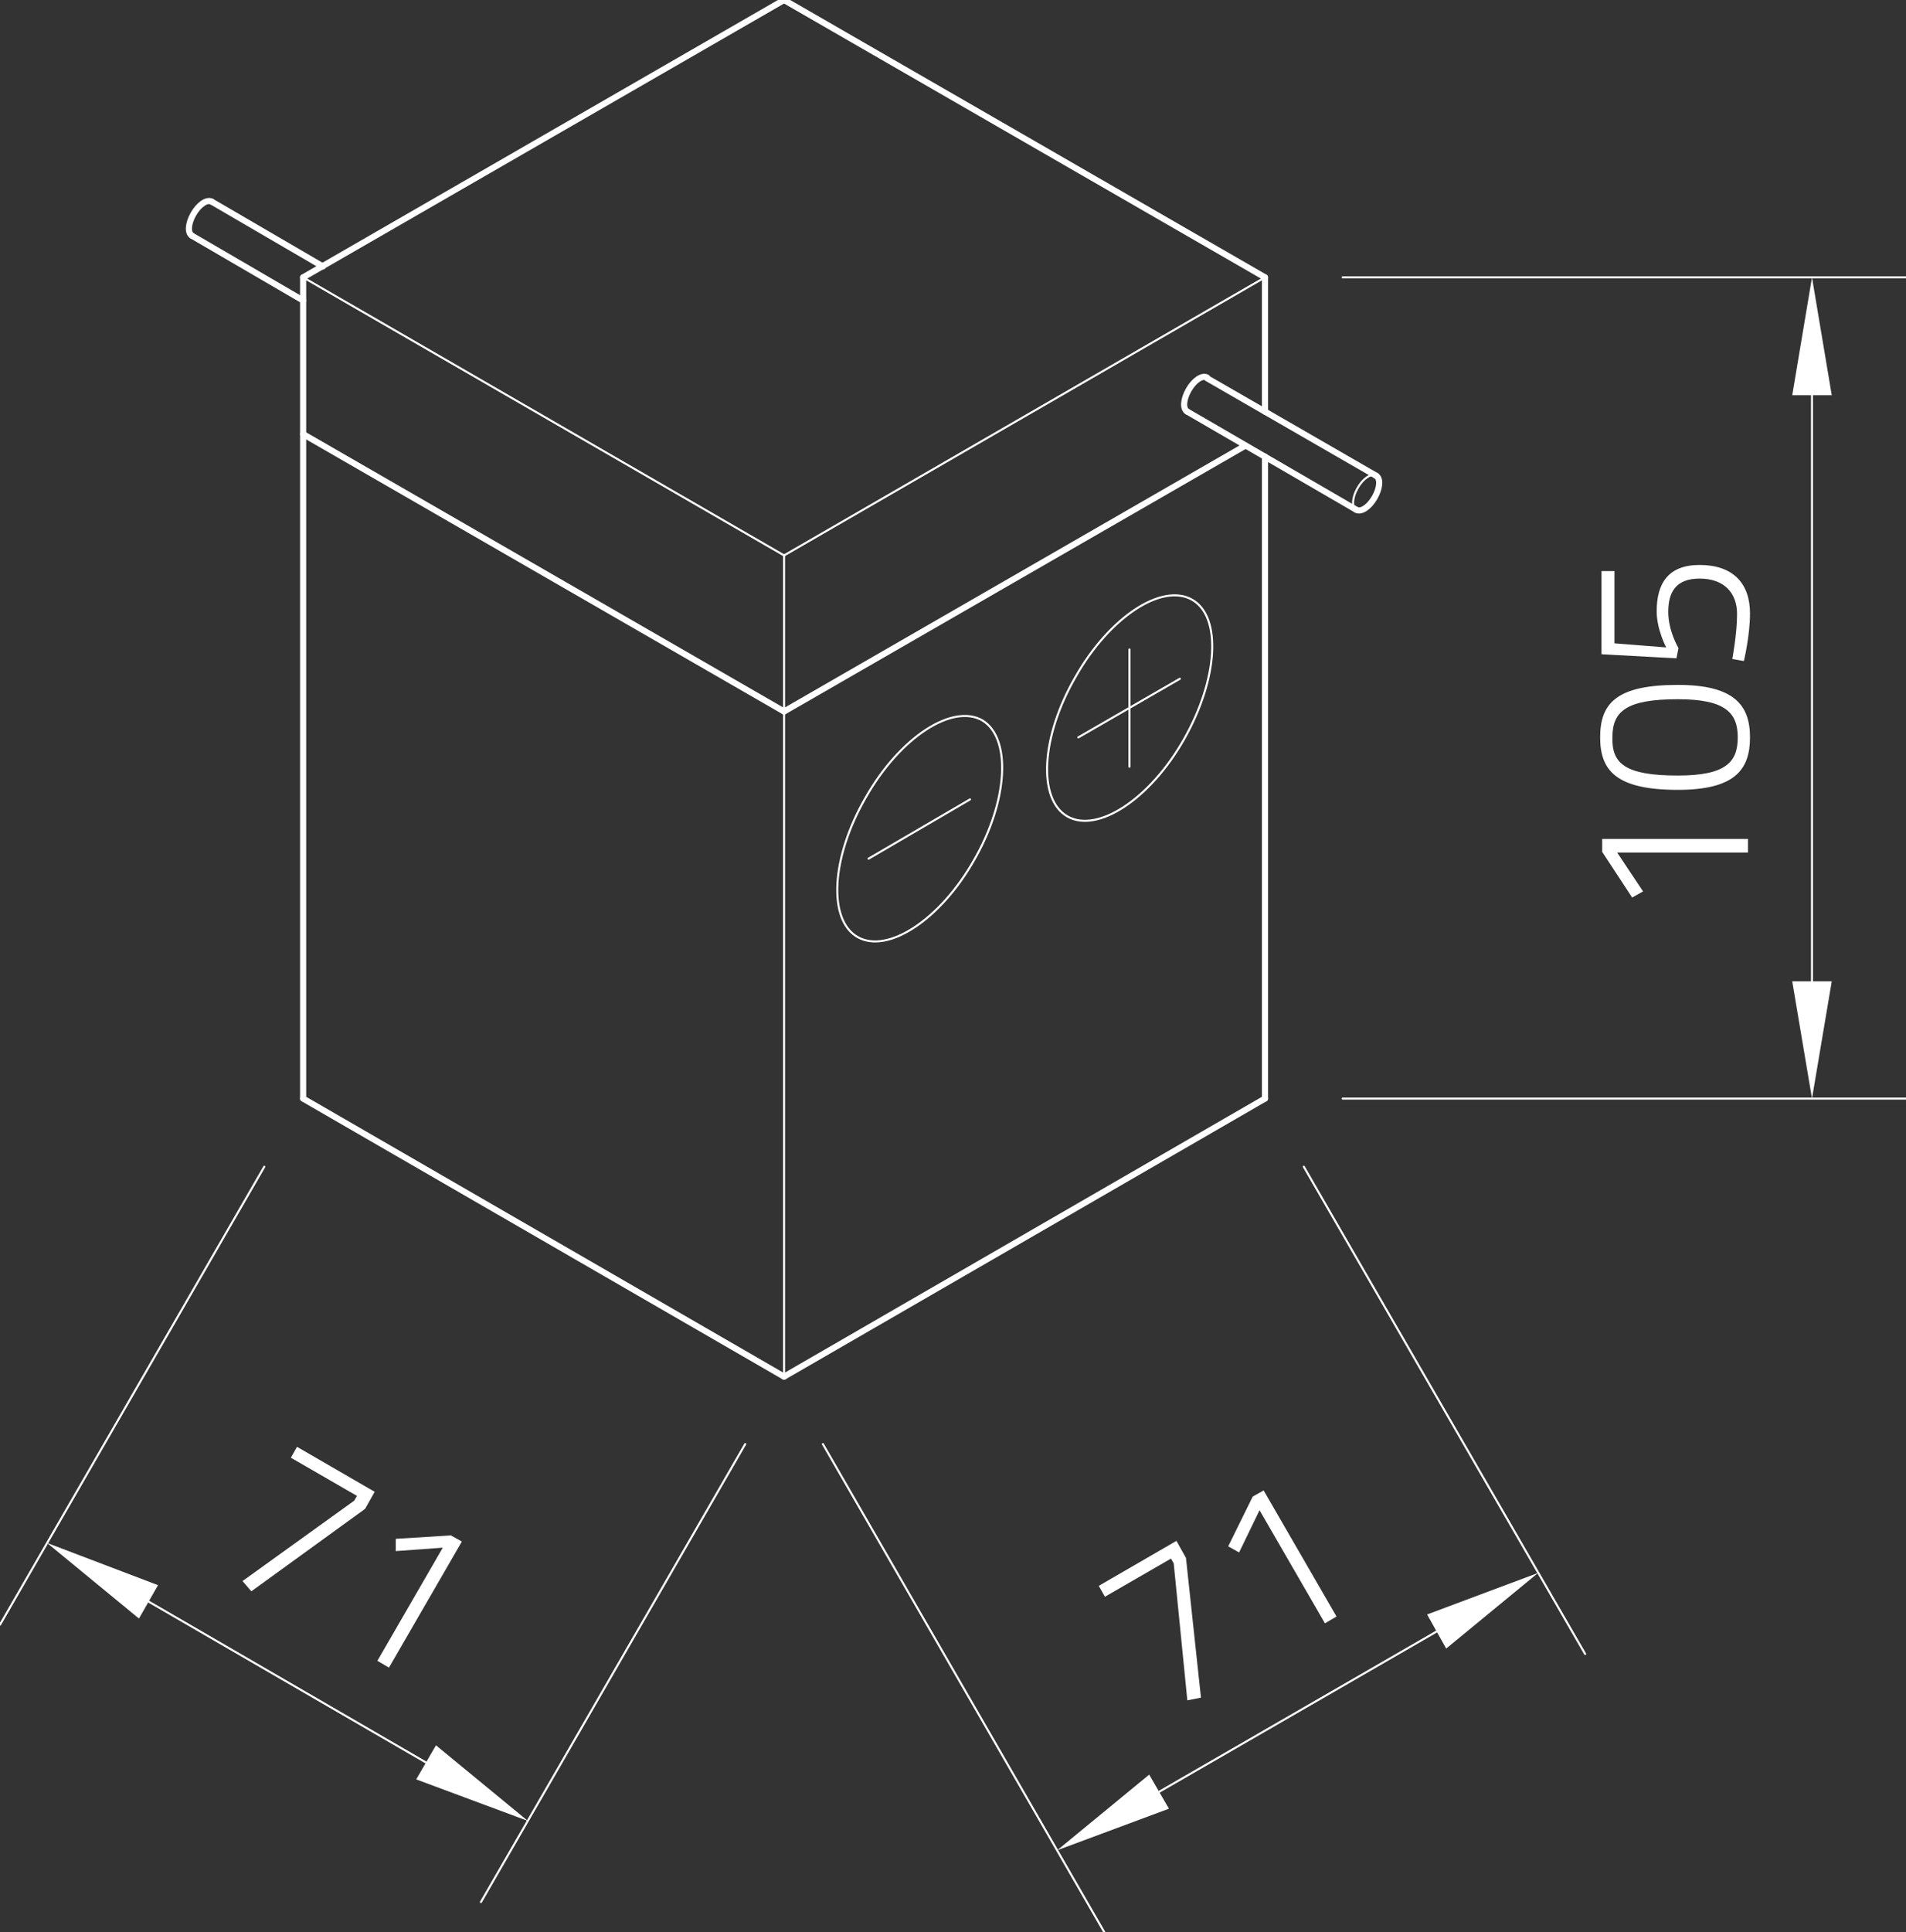 <?xml version="1.0" encoding="utf-8"?>
<!-- Generator: Adobe Illustrator 24.1.0, SVG Export Plug-In . SVG Version: 6.00 Build 0)  -->
<svg version="1.1" id="Ebene_1" xmlns="http://www.w3.org/2000/svg" xmlns:xlink="http://www.w3.org/1999/xlink" x="0px" y="0px"
	 viewBox="0 0 279.8 283.5" style="enable-background:new 0 0 279.8 283.5;" xml:space="preserve">
<rect x="0" y="0" width="279.8" height="283.5" fill="#333333" stroke="none"/>
<style type="text/css">
	.st0{fill:none;stroke:#FFFFFF;stroke-width:0.3;stroke-linecap:round;stroke-linejoin:round;stroke-miterlimit:10;}
	.st1{fill:#FFFFFF;}
	.st2{fill:none;}
	.st3{fill:none;stroke:#FFFFFF;stroke-width:0.899;stroke-linecap:round;stroke-linejoin:round;stroke-miterlimit:10;}
</style>
<g id="LINE_3346_">
	<line class="st0" x1="44.5" y1="40.7" x2="115.1" y2="81.5"/>
</g>
<g id="LINE_3347_">
	<line class="st0" x1="115.1" y1="81.5" x2="185.7" y2="40.7"/>
</g>
<g id="LINE_3351_">
	<line class="st0" x1="115.1" y1="81.5" x2="115.1" y2="202"/>
</g>
<g id="LINE_3352_">
	<line class="st0" x1="120.8" y1="211.9" x2="162.1" y2="283.5"/>
</g>
<g id="LINE_3353_">
	<line class="st0" x1="191.4" y1="171.2" x2="232.7" y2="242.7"/>
</g>
<g id="LINE_3354_">
	<line class="st0" x1="170.2" y1="262.9" x2="210.9" y2="239.4"/>
</g>
<g id="SOLID_348_">
	<polygon class="st1" points="168.7,260.4 155.2,271.5 171.6,265.4 	"/>
</g>
<g id="SOLID_349_">
	<polygon class="st1" points="212.3,241.9 225.8,230.8 209.5,236.9 	"/>
</g>
<g id="MTEXT_265_">
	<g>
		<path class="st1" d="M161.3,232.7l11.4-6.6l1.4,2.5l2.2,20.5l-2,0.4l-2-20.1l-0.4-0.7l-9.7,5.6L161.3,232.7z"/>
		<path class="st1" d="M183.9,219.6l1.6-0.9l10.7,18.5l-1.7,1l-9.6-16.6l-3,6.2l-1.6-0.9L183.9,219.6z"/>
	</g>
</g>
<g id="LINE_3355_">
	<line class="st0" x1="38.8" y1="171.2" x2="0" y2="238.4"/>
</g>
<g id="LINE_3356_">
	<line class="st0" x1="109.4" y1="211.9" x2="70.6" y2="279.1"/>
</g>
<g id="LINE_3357_">
	<line class="st0" x1="21.8" y1="235" x2="62.5" y2="258.6"/>
</g>
<g id="SOLID_350_">
	<polygon class="st1" points="23.2,232.6 6.9,226.4 20.4,237.5 	"/>
</g>
<g id="SOLID_351_">
	<polygon class="st1" points="61.1,261.1 77.5,267.2 64,256.1 	"/>
</g>
<g id="MTEXT_266_">
	<g>
		<path class="st1" d="M43.6,212.3l11.4,6.6l-1.4,2.5l-16.7,12.1l-1.3-1.5l16.4-11.8l0.4-0.7l-9.7-5.6L43.6,212.3z"/>
		<path class="st1" d="M66.2,225.3l1.6,0.9l-10.7,18.5l-1.7-1l9.6-16.6l-6.9,0.5l0-1.8L66.2,225.3z"/>
	</g>
</g>
<g id="ELLIPSE_134_">
	<path class="st0" d="M199.1,74.8c-0.7-0.4-0.6-1.8,0.2-3.2s2-2.2,2.7-1.8"/>
</g>
<g id="ELLIPSE_135_">
	<path class="st0" d="M175,88c-4.4-2.5-12.1,2.5-17.1,11.3c-5.1,8.8-5.6,18-1.2,20.5s12.1-2.5,17.1-11.3S179.4,90.5,175,88L175,88z"
		/>
</g>
<g id="LINE_3362_">
	<line class="st0" x1="158.3" y1="108.2" x2="173.2" y2="99.6"/>
</g>
<g id="LINE_3363_">
	<line class="st0" x1="165.8" y1="95.3" x2="165.8" y2="112.5"/>
</g>
<g id="ELLIPSE_136_">
	<path class="st0" d="M144.2,105.7c-4.4-2.5-12.1,2.5-17.1,11.3c-5.1,8.8-5.6,18-1.2,20.5c4.4,2.5,12.1-2.5,17.1-11.3
		C148,117.5,148.5,108.3,144.2,105.7L144.2,105.7z"/>
</g>
<g id="LINE_3364_">
	<line class="st0" x1="127.5" y1="126" x2="142.4" y2="117.3"/>
</g>
<g id="LINE_3650_">
	<line class="st0" x1="197.1" y1="40.7" x2="279.8" y2="40.7"/>
</g>
<g id="LINE_3651_">
	<line class="st0" x1="197.1" y1="161.2" x2="279.8" y2="161.2"/>
</g>
<g id="LINE_3652_">
	<line class="st0" x1="266" y1="58" x2="266" y2="144"/>
</g>
<g id="SOLID_388_">
	<polygon class="st1" points="268.9,58 266,40.7 263.1,58 	"/>
</g>
<g id="SOLID_389_">
	<polygon class="st1" points="263.1,144 266,161.2 268.9,144 	"/>
</g>
<g id="MTEXT_289_">
	<g>
		<path class="st1" d="M235.2,125v-1.9h21.4v2h-19.2l3.8,5.7l-1.6,0.9L235.2,125z"/>
		<path class="st1" d="M246.3,100.5c8.2,0,10.6,2.9,10.6,7.7c0,4.8-2.3,7.7-10.6,7.7c-9,0-11.4-2.8-11.4-7.7
			C234.9,103.2,237.3,100.5,246.3,100.5z M246.3,113.8c7.1,0,8.8-2,8.8-5.6s-1.8-5.6-8.8-5.6c-7.6,0-9.6,1.8-9.6,5.6
			C236.6,112,238.5,113.8,246.3,113.8z"/>
		<path class="st1" d="M235.2,83.8h1.8v10.6l7.6,0.6c0,0-1.4-2.6-1.4-5.3c0-4.1,1.7-6.8,6.3-6.8c4.9,0,7.4,2.7,7.4,7.1
			c0,3.3-0.9,7-0.9,7l-1.7-0.3c0,0,0.7-3.7,0.7-6.6c0-3.1-1.9-5.2-5.5-5.2c-3.5,0-4.6,2-4.6,4.9c0,2.8,1.5,5.3,1.5,5.3l-0.3,1.5
			l-11-0.6V83.8z"/>
	</g>
</g>
<g id="POINT_522_">
	<line class="st2" x1="115.1" y1="202" x2="115.1" y2="202"/>
</g>
<g id="POINT_523_">
	<line class="st2" x1="185.7" y1="161.2" x2="185.7" y2="161.2"/>
</g>
<g id="POINT_524_">
	<line class="st2" x1="225.8" y1="230.8" x2="225.8" y2="230.8"/>
</g>
<g id="POINT_525_">
	<line class="st2" x1="44.5" y1="161.2" x2="44.5" y2="161.2"/>
</g>
<g id="POINT_526_">
	<line class="st2" x1="115.1" y1="202" x2="115.1" y2="202"/>
</g>
<g id="POINT_527_">
	<line class="st2" x1="77.5" y1="267.2" x2="77.5" y2="267.2"/>
</g>
<g id="POINT_582_">
	<line class="st2" x1="185.7" y1="40.7" x2="185.7" y2="40.7"/>
</g>
<g id="POINT_583_">
	<line class="st2" x1="185.7" y1="161.2" x2="185.7" y2="161.2"/>
</g>
<g id="POINT_584_">
	<line class="st2" x1="266" y1="161.2" x2="266" y2="161.2"/>
</g>
<g id="LINE_3343_">
	<line class="st3" x1="115.1" y1="202" x2="185.7" y2="161.2"/>
</g>
<g id="LINE_3344_">
	<line class="st3" x1="115.1" y1="202" x2="44.5" y2="161.2"/>
</g>
<g id="LINE_3345_">
	<line class="st3" x1="44.5" y1="161.2" x2="44.5" y2="40.7"/>
</g>
<g id="LINE_3348_">
	<line class="st3" x1="185.7" y1="40.7" x2="115.1" y2="0"/>
</g>
<g id="LINE_3349_">
	<line class="st3" x1="115.1" y1="0" x2="44.5" y2="40.7"/>
</g>
<g id="LINE_3350_">
	<line class="st3" x1="185.7" y1="40.7" x2="185.7" y2="60.4"/>
</g>
<g id="LINE_3358_">
	<line class="st3" x1="44.5" y1="63.7" x2="115.1" y2="104.4"/>
</g>
<g id="LINE_3359_">
	<line class="st3" x1="115.1" y1="104.4" x2="182.8" y2="65.4"/>
</g>
<g id="ELLIPSE_132_">
	<path class="st3" d="M174.3,60.4c-0.7-0.4-0.6-1.8,0.2-3.2c0.8-1.4,2-2.2,2.7-1.8"/>
</g>
<g id="LINE_3360_">
	<line class="st3" x1="174.3" y1="60.4" x2="199.1" y2="74.8"/>
</g>
<g id="LINE_3361_">
	<line class="st3" x1="177.2" y1="55.5" x2="202" y2="69.8"/>
</g>
<g id="ELLIPSE_133_">
	<path class="st3" d="M202,69.8c0.7,0.4,0.6,1.8-0.2,3.2c-0.8,1.4-2,2.2-2.7,1.8"/>
</g>
<g id="ELLIPSE_153_">
	<path class="st3" d="M28.2,34.6c-0.7-0.4-0.6-1.8,0.2-3.2s2-2.2,2.7-1.8"/>
</g>
<g id="LINE_3647_">
	<line class="st3" x1="28.2" y1="34.6" x2="44.5" y2="44.1"/>
</g>
<g id="LINE_3648_">
	<line class="st3" x1="31.1" y1="29.6" x2="47.4" y2="39.1"/>
</g>
<g id="LINE_3649_">
	<line class="st3" x1="185.7" y1="67" x2="185.7" y2="161.2"/>
</g>
</svg>

